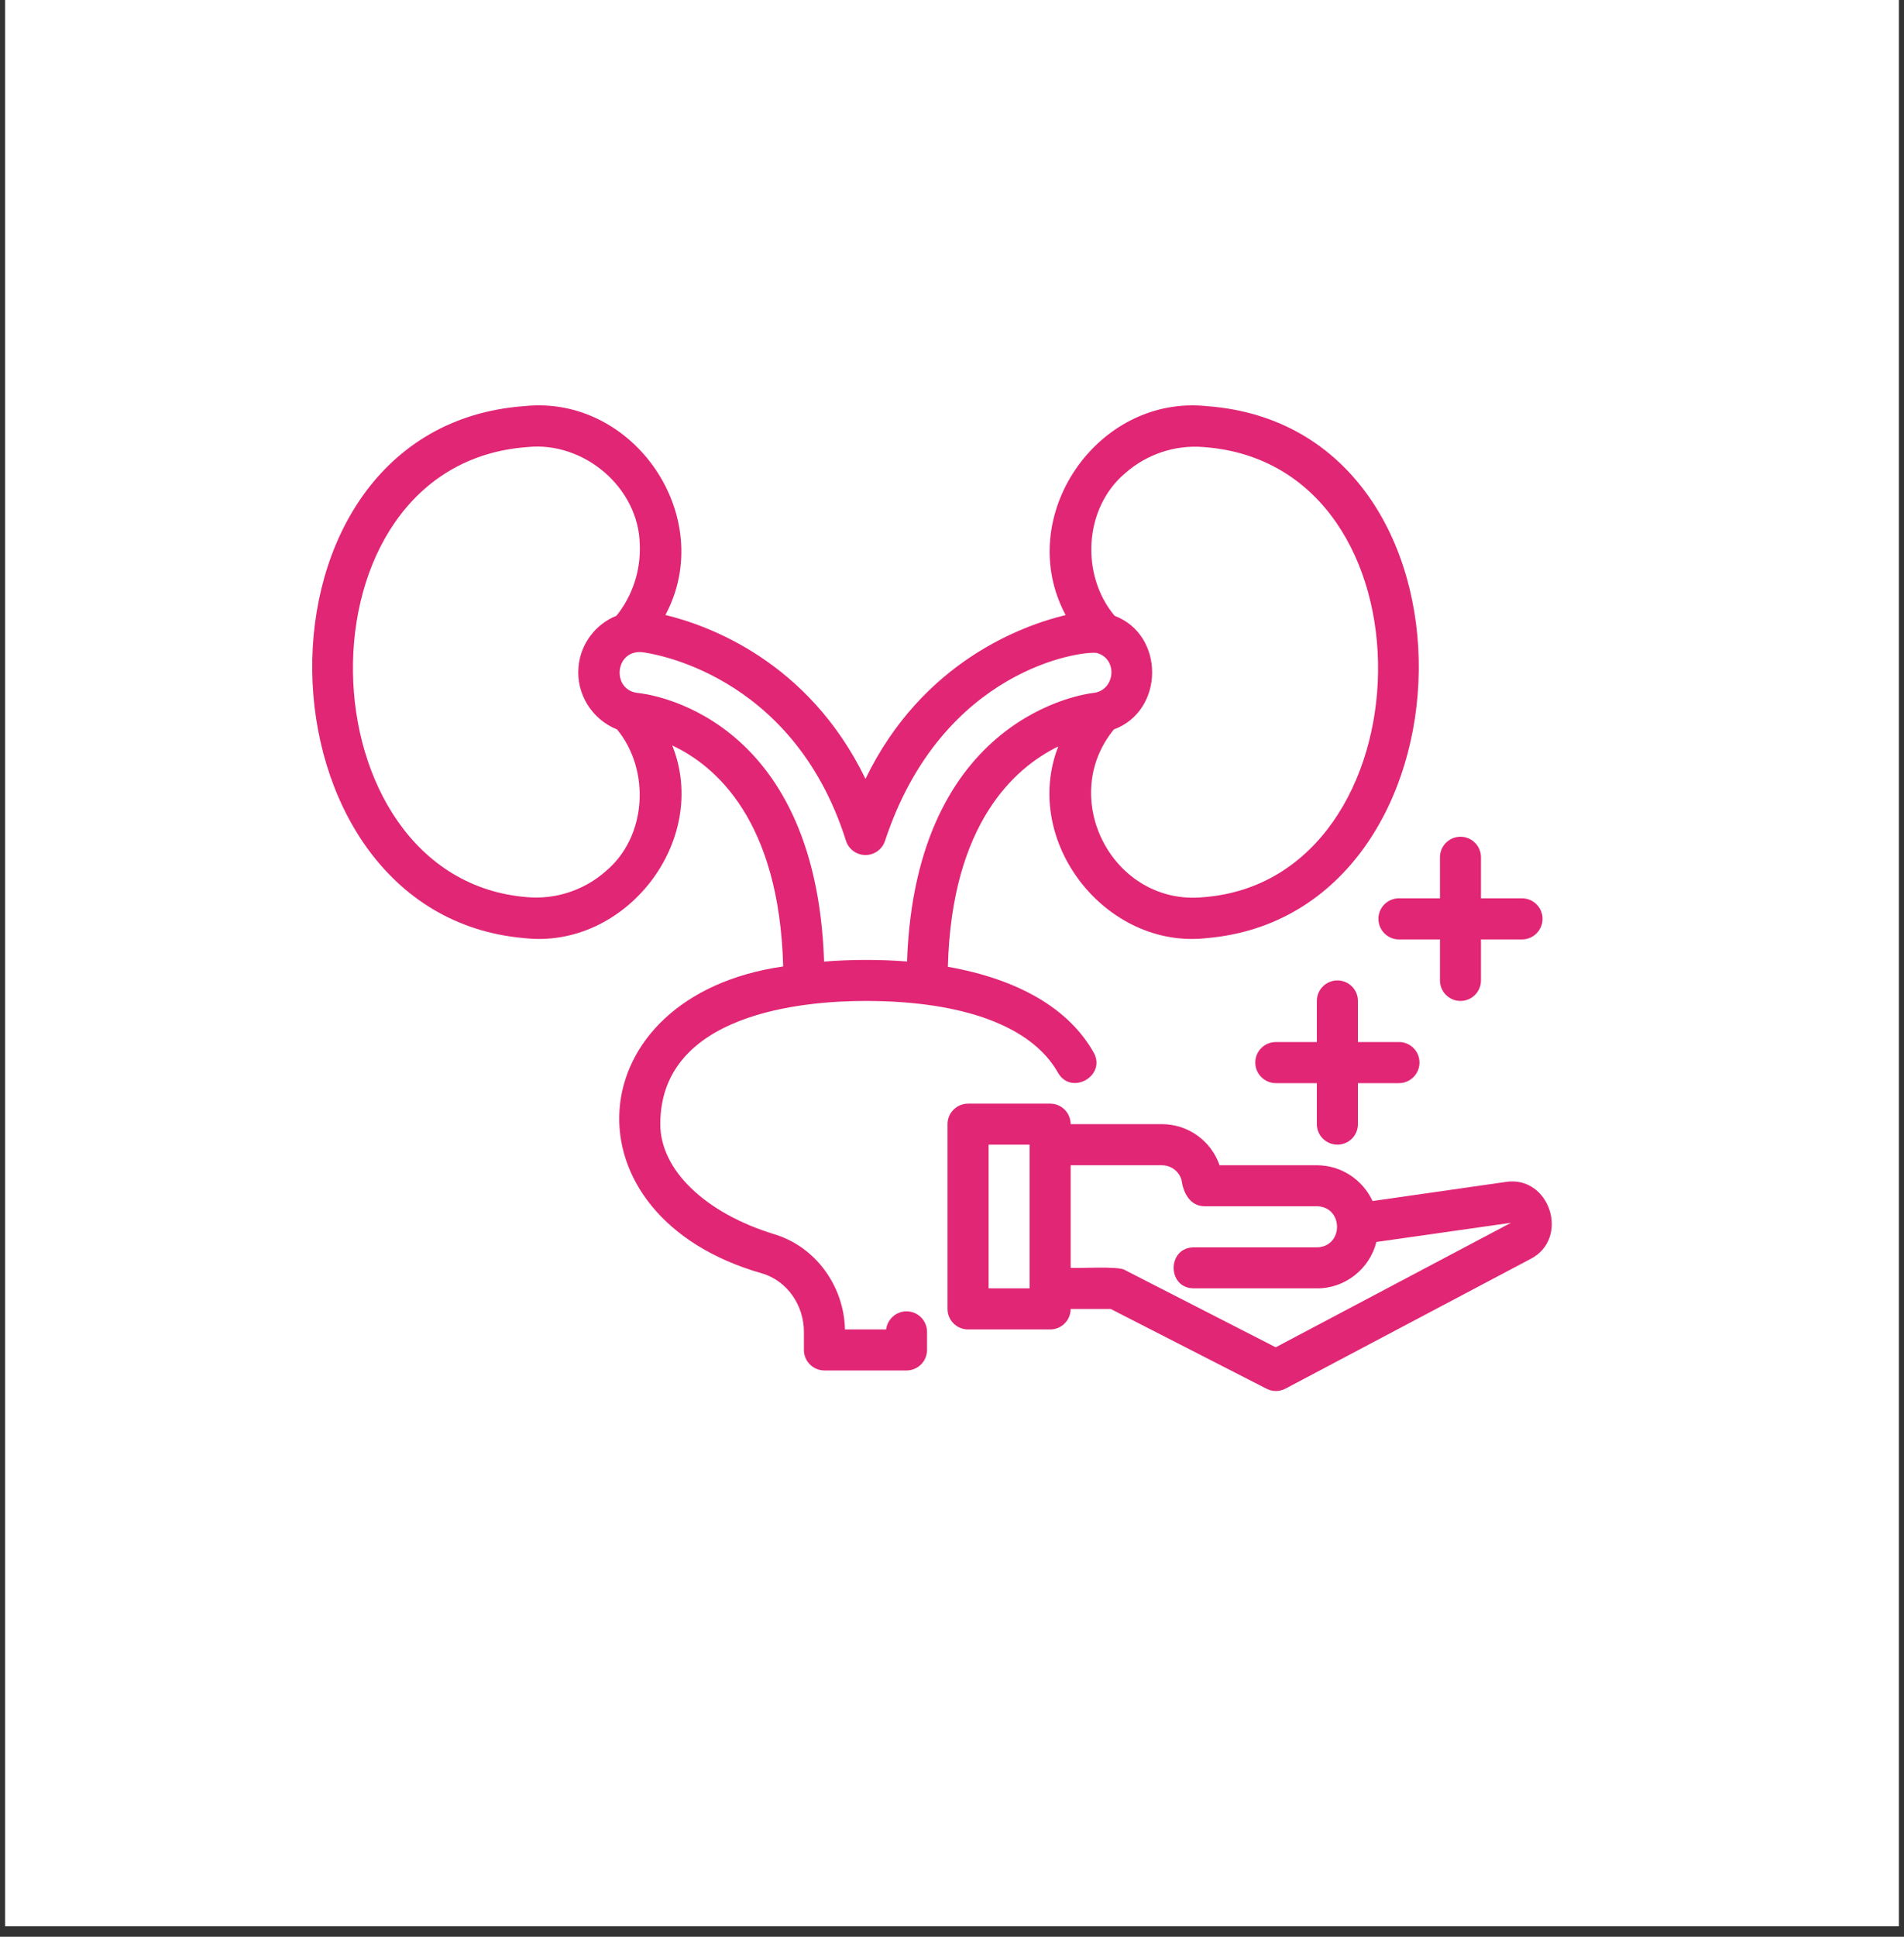 <svg xmlns="http://www.w3.org/2000/svg" xmlns:xlink="http://www.w3.org/1999/xlink" width="120" zoomAndPan="magnify" viewBox="0 0 90 91.5" height="122" preserveAspectRatio="xMidYMid meet" version="1.0"><rect x="0" y="0" width="90" height="91.5" fill="#333333" stroke="none"/><defs><clipPath id="7f2414406d"><path d="M 0.246 0 L 89.754 0 L 89.754 91.004 L 0.246 91.004 Z M 0.246 0 " clip-rule="nonzero"/></clipPath></defs><g clip-path="url(#7f2414406d)"><path fill="#ffffff" d="M 0.246 0 L 89.754 0 L 89.754 91.004 L 0.246 91.004 Z M 0.246 0 " fill-opacity="1" fill-rule="nonzero"/><path fill="#ffffff" d="M 0.246 0 L 89.754 0 L 89.754 91.004 L 0.246 91.004 Z M 0.246 0 " fill-opacity="1" fill-rule="nonzero"/></g><path fill="#e12675" d="M 42.852 61.953 C 42.355 61.953 41.945 62.328 41.887 62.809 L 39.941 62.809 C 39.891 60.734 38.535 58.895 36.605 58.312 C 33.332 57.312 31.211 55.273 31.211 53.109 C 31.211 47.859 37.996 47.289 40.91 47.289 C 45.547 47.289 48.777 48.492 50.008 50.676 C 50.629 51.777 52.316 50.832 51.695 49.723 C 50.523 47.645 48.129 46.262 44.805 45.676 C 44.984 38.875 47.984 36.258 50.023 35.266 C 48.273 39.762 52.273 44.871 57.051 44.32 C 70.098 43.184 70.703 20.199 57.051 19.188 C 51.852 18.637 47.898 24.434 50.371 29.059 C 48.387 29.535 43.613 31.223 40.91 36.797 C 38.207 31.215 33.43 29.531 31.453 29.055 C 33.922 24.441 29.977 18.629 24.77 19.188 C 11.117 20.199 11.727 43.184 24.77 44.32 C 29.562 44.871 33.578 39.727 31.777 35.219 C 33.812 36.172 36.836 38.75 37.02 45.66 C 27.254 47.059 26.484 57.465 36.043 60.168 C 37.195 60.516 38 61.648 38 62.926 L 38 63.777 C 38 64.312 38.434 64.746 38.973 64.746 L 42.852 64.746 C 43.387 64.746 43.82 64.312 43.82 63.777 L 43.82 62.926 C 43.82 62.387 43.387 61.953 42.852 61.953 Z M 53.191 22.352 C 54.203 21.457 55.555 21.008 56.891 21.121 C 68.141 21.93 67.637 41.551 56.891 42.387 C 52.633 42.809 49.969 37.742 52.652 34.461 C 55.043 33.582 55.07 29.996 52.688 29.094 C 51.07 27.172 51.227 24 53.191 22.352 Z M 28.637 41.156 C 27.625 42.055 26.273 42.5 24.934 42.387 C 14.184 41.547 13.684 21.93 24.934 21.121 C 27.598 20.844 30.199 23.035 30.242 25.738 C 30.289 26.973 29.891 28.152 29.141 29.09 C 28.156 29.484 27.449 30.406 27.348 31.484 C 27.219 32.781 27.98 33.988 29.172 34.465 C 30.746 36.387 30.586 39.527 28.637 41.156 Z M 30.145 32.738 C 28.906 32.602 29.051 30.715 30.332 30.809 C 30.621 30.84 37.457 31.719 39.988 39.719 C 40.113 40.121 40.488 40.395 40.91 40.395 C 41.336 40.395 41.707 40.121 41.836 39.719 C 44.539 31.555 51.188 30.738 51.84 30.848 C 52.859 31.121 52.719 32.625 51.68 32.738 C 51.328 32.777 43.277 33.789 42.875 45.426 C 41.629 45.324 40.191 45.328 38.953 45.43 C 38.562 33.633 30.488 32.77 30.145 32.738 Z M 30.145 32.738 " fill-opacity="1" fill-rule="nonzero"/><path fill="#e12675" d="M 71.148 55.844 L 64.879 56.742 C 64.414 55.742 63.406 55.051 62.246 55.051 L 57.648 55.051 C 57.246 53.898 56.164 53.109 54.914 53.109 L 50.609 53.109 C 50.609 52.574 50.176 52.141 49.641 52.141 L 45.762 52.141 C 45.223 52.141 44.789 52.574 44.789 53.109 L 44.789 61.84 C 44.789 62.375 45.223 62.809 45.762 62.809 L 49.641 62.809 C 50.176 62.809 50.609 62.375 50.609 61.84 L 52.5 61.84 L 59.867 65.609 C 60.148 65.754 60.48 65.754 60.762 65.605 L 72.336 59.484 C 74.234 58.52 73.258 55.492 71.148 55.844 Z M 46.73 60.867 L 46.73 54.078 L 48.668 54.078 L 48.668 60.867 Z M 60.301 63.652 L 53.176 60.004 C 52.906 59.801 50.945 59.934 50.609 59.898 L 50.609 55.051 L 54.914 55.051 C 55.363 55.051 55.75 55.348 55.855 55.773 C 55.934 56.355 56.254 56.973 56.914 56.988 C 56.914 56.988 62.246 56.988 62.246 56.988 C 63.512 57.012 63.523 58.902 62.246 58.93 C 62.246 58.93 56.43 58.93 56.43 58.93 C 55.164 58.934 55.156 60.863 56.43 60.867 C 56.43 60.867 62.246 60.867 62.246 60.867 C 63.574 60.883 64.75 59.938 65.059 58.676 L 71.422 57.77 Z M 60.301 63.652 " fill-opacity="1" fill-rule="nonzero"/><path fill="#e12675" d="M 63.219 54.078 C 63.754 54.078 64.188 53.645 64.188 53.109 L 64.188 51.172 L 66.125 51.172 C 66.664 51.172 67.098 50.734 67.098 50.199 C 67.098 49.664 66.664 49.23 66.125 49.23 L 64.188 49.23 L 64.188 47.289 C 64.188 46.754 63.754 46.32 63.219 46.32 C 62.68 46.32 62.246 46.754 62.246 47.289 L 62.246 49.23 L 60.309 49.23 C 59.773 49.23 59.336 49.664 59.336 50.199 C 59.336 50.734 59.773 51.172 60.309 51.172 L 62.246 51.172 L 62.246 53.109 C 62.246 53.645 62.68 54.078 63.219 54.078 Z M 63.219 54.078 " fill-opacity="1" fill-rule="nonzero"/><path fill="#e12675" d="M 69.035 47.289 C 69.57 47.289 70.004 46.855 70.004 46.32 L 70.004 44.383 L 71.945 44.383 C 72.48 44.383 72.914 43.945 72.914 43.41 C 72.914 42.875 72.48 42.441 71.945 42.441 L 70.004 42.441 L 70.004 40.5 C 70.004 39.965 69.57 39.531 69.035 39.531 C 68.5 39.531 68.066 39.965 68.066 40.5 L 68.066 42.441 L 66.125 42.441 C 65.59 42.441 65.156 42.875 65.156 43.41 C 65.156 43.945 65.59 44.383 66.125 44.383 L 68.066 44.383 L 68.066 46.32 C 68.066 46.855 68.5 47.289 69.035 47.289 Z M 69.035 47.289 " fill-opacity="1" fill-rule="nonzero"/></svg>